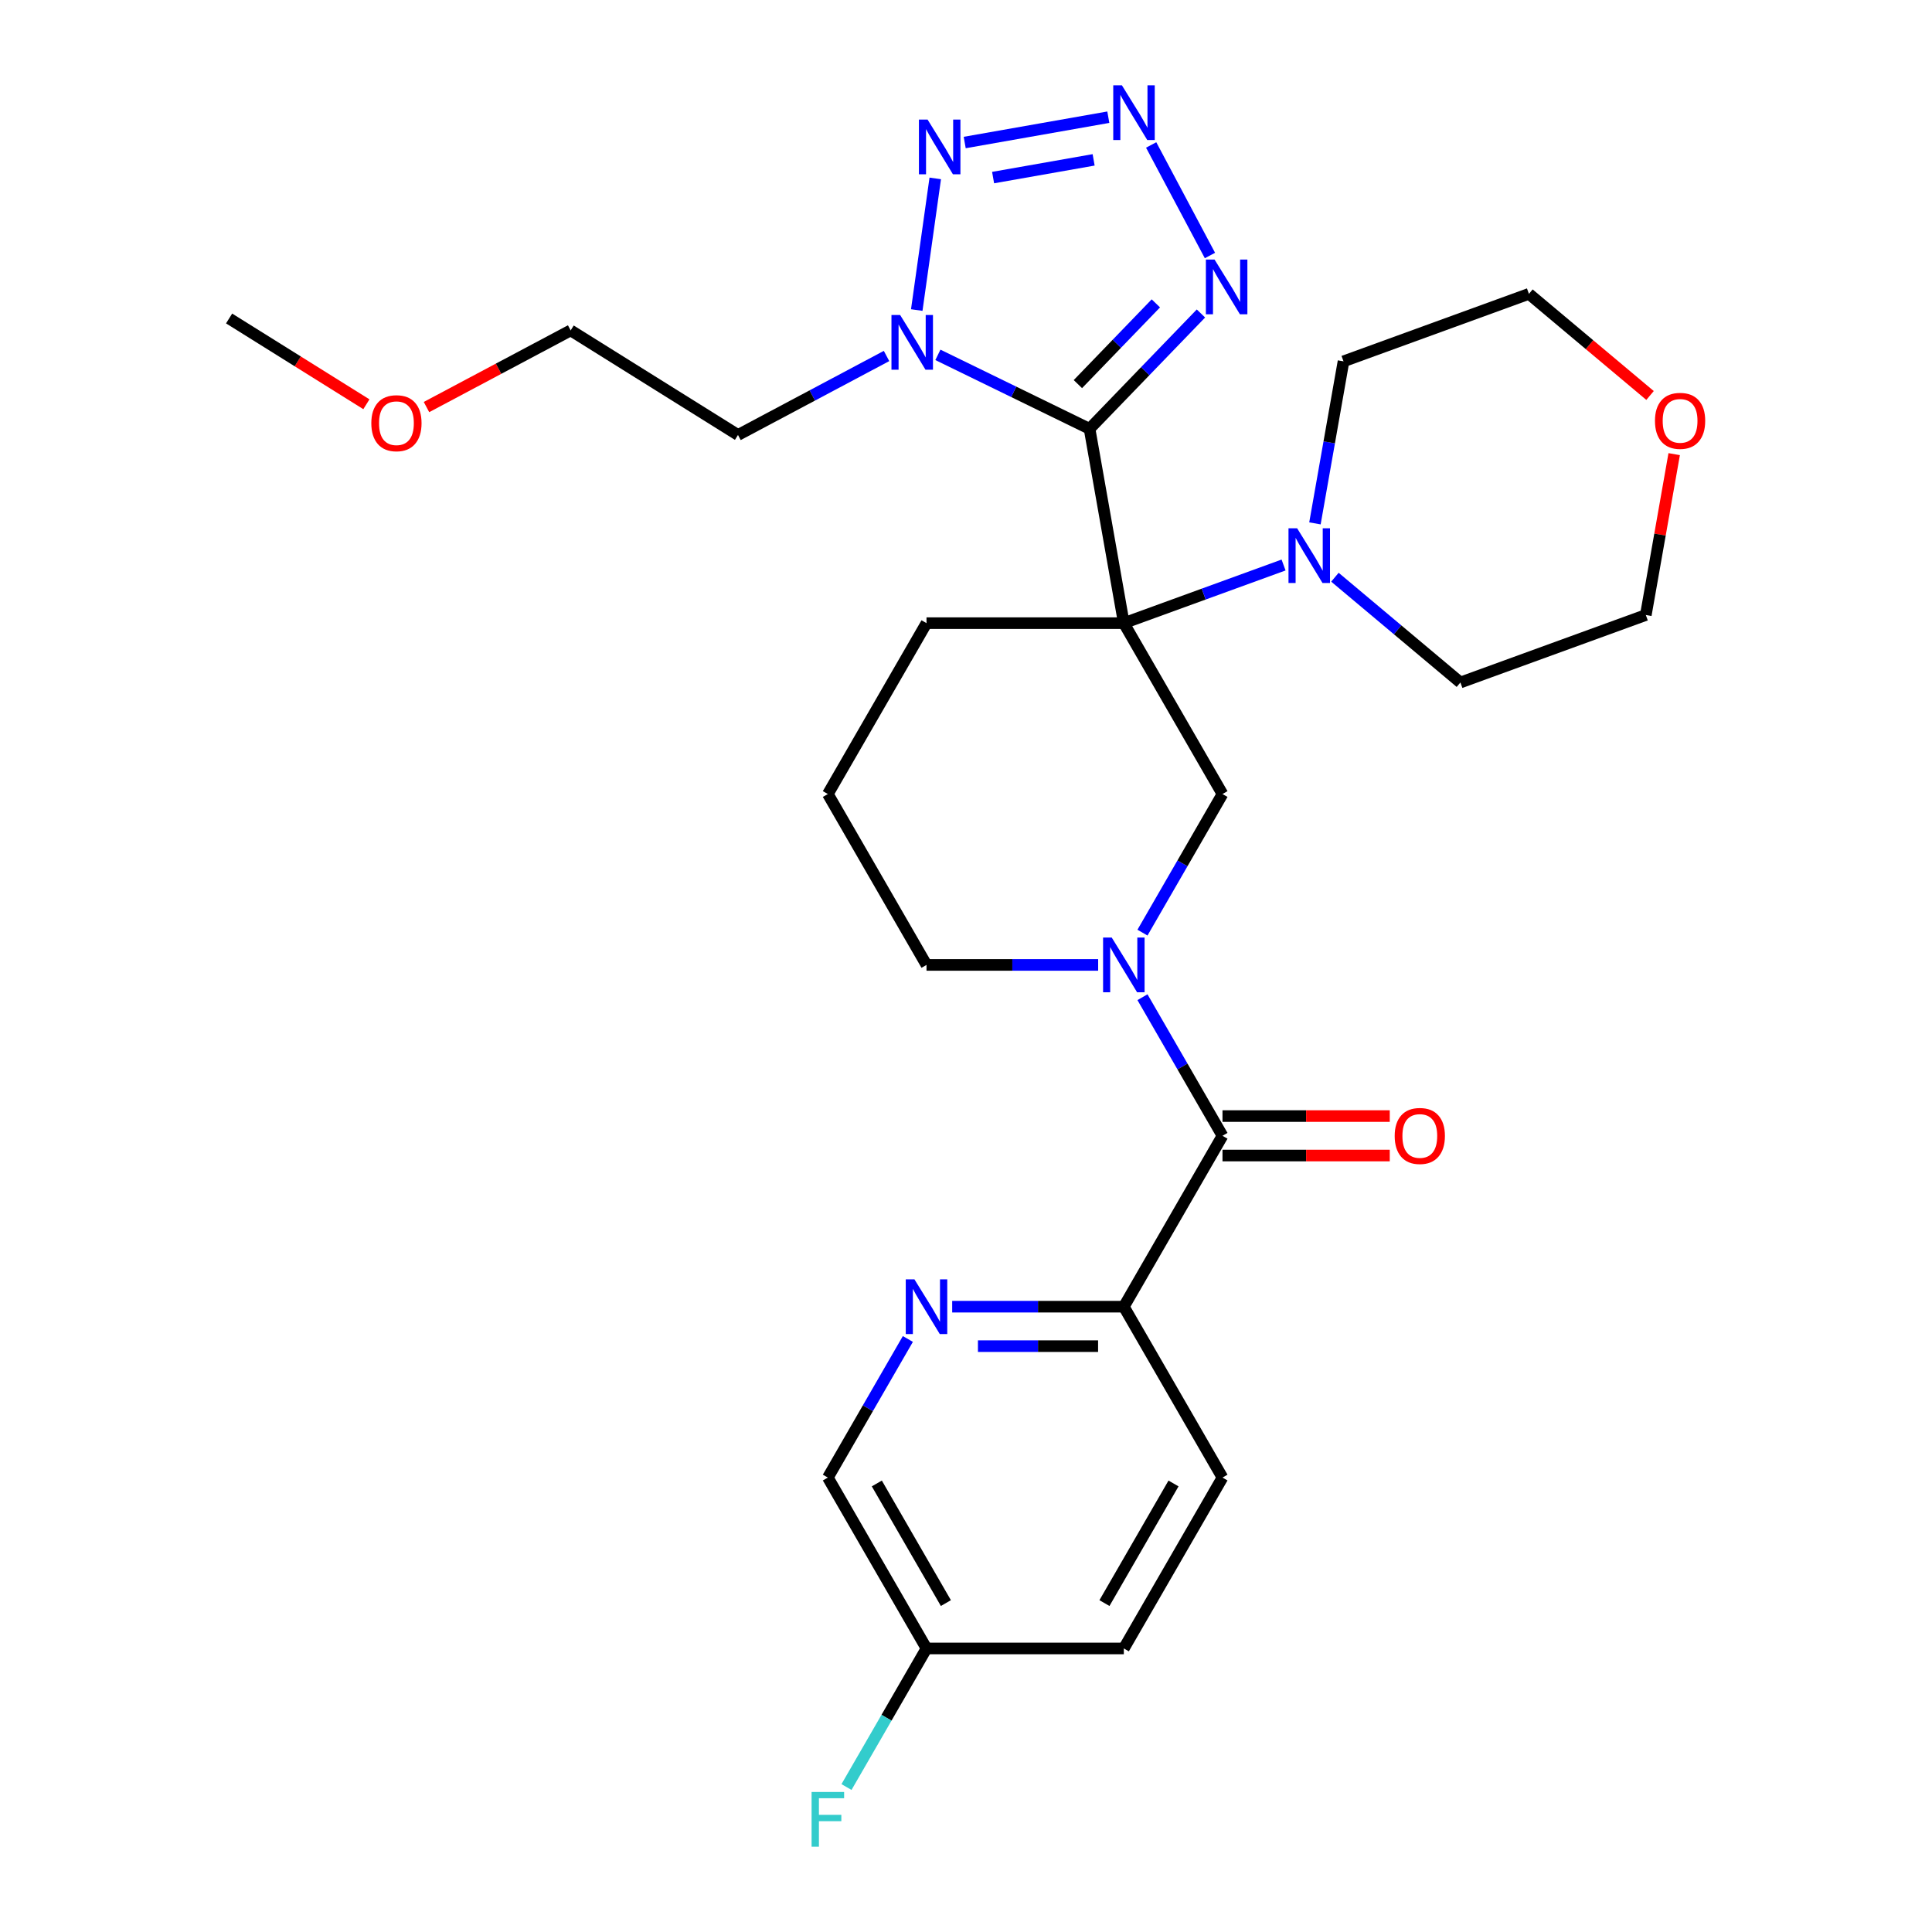<?xml version='1.0' encoding='iso-8859-1'?>
<svg version='1.1' baseProfile='full'
              xmlns='http://www.w3.org/2000/svg'
                      xmlns:rdkit='http://www.rdkit.org/xml'
                      xmlns:xlink='http://www.w3.org/1999/xlink'
                  xml:space='preserve'
width='1000px' height='1000px' viewBox='0 0 1000 1000'>
<!-- END OF HEADER -->
<rect style='opacity:1.0;fill:#FFFFFF;stroke:none' width='1000' height='1000' x='0' y='0'> </rect>
<path class='bond-0' d='M 563.957,221.962 L 581.692,322.542' style='fill:none;fill-rule:evenodd;stroke:#000000;stroke-width:6px;stroke-linecap:butt;stroke-linejoin:miter;stroke-opacity:1' />
<path class='bond-1' d='M 563.957,221.962 L 524.706,202.818' style='fill:none;fill-rule:evenodd;stroke:#000000;stroke-width:6px;stroke-linecap:butt;stroke-linejoin:miter;stroke-opacity:1' />
<path class='bond-1' d='M 524.706,202.818 L 485.455,183.674' style='fill:none;fill-rule:evenodd;stroke:#0000FF;stroke-width:6px;stroke-linecap:butt;stroke-linejoin:miter;stroke-opacity:1' />
<path class='bond-3' d='M 563.957,221.962 L 592.783,192.111' style='fill:none;fill-rule:evenodd;stroke:#000000;stroke-width:6px;stroke-linecap:butt;stroke-linejoin:miter;stroke-opacity:1' />
<path class='bond-3' d='M 592.783,192.111 L 621.61,162.26' style='fill:none;fill-rule:evenodd;stroke:#0000FF;stroke-width:6px;stroke-linecap:butt;stroke-linejoin:miter;stroke-opacity:1' />
<path class='bond-3' d='M 557.911,198.817 L 578.09,177.921' style='fill:none;fill-rule:evenodd;stroke:#000000;stroke-width:6px;stroke-linecap:butt;stroke-linejoin:miter;stroke-opacity:1' />
<path class='bond-3' d='M 578.09,177.921 L 598.269,157.026' style='fill:none;fill-rule:evenodd;stroke:#0000FF;stroke-width:6px;stroke-linecap:butt;stroke-linejoin:miter;stroke-opacity:1' />
<path class='bond-6' d='M 581.692,322.542 L 632.758,410.991' style='fill:none;fill-rule:evenodd;stroke:#000000;stroke-width:6px;stroke-linecap:butt;stroke-linejoin:miter;stroke-opacity:1' />
<path class='bond-8' d='M 581.692,322.542 L 623.031,307.495' style='fill:none;fill-rule:evenodd;stroke:#000000;stroke-width:6px;stroke-linecap:butt;stroke-linejoin:miter;stroke-opacity:1' />
<path class='bond-8' d='M 623.031,307.495 L 664.371,292.449' style='fill:none;fill-rule:evenodd;stroke:#0000FF;stroke-width:6px;stroke-linecap:butt;stroke-linejoin:miter;stroke-opacity:1' />
<path class='bond-13' d='M 581.692,322.542 L 479.56,322.542' style='fill:none;fill-rule:evenodd;stroke:#000000;stroke-width:6px;stroke-linecap:butt;stroke-linejoin:miter;stroke-opacity:1' />
<path class='bond-4' d='M 474.51,160.477 L 484.086,92.344' style='fill:none;fill-rule:evenodd;stroke:#0000FF;stroke-width:6px;stroke-linecap:butt;stroke-linejoin:miter;stroke-opacity:1' />
<path class='bond-12' d='M 458.868,184.258 L 420.426,204.698' style='fill:none;fill-rule:evenodd;stroke:#0000FF;stroke-width:6px;stroke-linecap:butt;stroke-linejoin:miter;stroke-opacity:1' />
<path class='bond-12' d='M 420.426,204.698 L 381.984,225.138' style='fill:none;fill-rule:evenodd;stroke:#000000;stroke-width:6px;stroke-linecap:butt;stroke-linejoin:miter;stroke-opacity:1' />
<path class='bond-2' d='M 595.842,75.031 L 626.268,132.254' style='fill:none;fill-rule:evenodd;stroke:#0000FF;stroke-width:6px;stroke-linecap:butt;stroke-linejoin:miter;stroke-opacity:1' />
<path class='bond-29' d='M 573.662,60.661 L 499.331,73.768' style='fill:none;fill-rule:evenodd;stroke:#0000FF;stroke-width:6px;stroke-linecap:butt;stroke-linejoin:miter;stroke-opacity:1' />
<path class='bond-29' d='M 566.059,82.743 L 514.028,91.918' style='fill:none;fill-rule:evenodd;stroke:#0000FF;stroke-width:6px;stroke-linecap:butt;stroke-linejoin:miter;stroke-opacity:1' />
<path class='bond-5' d='M 591.341,482.726 L 612.049,446.858' style='fill:none;fill-rule:evenodd;stroke:#0000FF;stroke-width:6px;stroke-linecap:butt;stroke-linejoin:miter;stroke-opacity:1' />
<path class='bond-5' d='M 612.049,446.858 L 632.758,410.991' style='fill:none;fill-rule:evenodd;stroke:#000000;stroke-width:6px;stroke-linecap:butt;stroke-linejoin:miter;stroke-opacity:1' />
<path class='bond-7' d='M 591.341,516.153 L 612.049,552.02' style='fill:none;fill-rule:evenodd;stroke:#0000FF;stroke-width:6px;stroke-linecap:butt;stroke-linejoin:miter;stroke-opacity:1' />
<path class='bond-7' d='M 612.049,552.02 L 632.758,587.888' style='fill:none;fill-rule:evenodd;stroke:#000000;stroke-width:6px;stroke-linecap:butt;stroke-linejoin:miter;stroke-opacity:1' />
<path class='bond-30' d='M 568.398,499.439 L 523.979,499.439' style='fill:none;fill-rule:evenodd;stroke:#0000FF;stroke-width:6px;stroke-linecap:butt;stroke-linejoin:miter;stroke-opacity:1' />
<path class='bond-30' d='M 523.979,499.439 L 479.56,499.439' style='fill:none;fill-rule:evenodd;stroke:#000000;stroke-width:6px;stroke-linecap:butt;stroke-linejoin:miter;stroke-opacity:1' />
<path class='bond-10' d='M 632.758,587.888 L 581.692,676.337' style='fill:none;fill-rule:evenodd;stroke:#000000;stroke-width:6px;stroke-linecap:butt;stroke-linejoin:miter;stroke-opacity:1' />
<path class='bond-11' d='M 632.758,598.101 L 676.047,598.101' style='fill:none;fill-rule:evenodd;stroke:#000000;stroke-width:6px;stroke-linecap:butt;stroke-linejoin:miter;stroke-opacity:1' />
<path class='bond-11' d='M 676.047,598.101 L 719.336,598.101' style='fill:none;fill-rule:evenodd;stroke:#FF0000;stroke-width:6px;stroke-linecap:butt;stroke-linejoin:miter;stroke-opacity:1' />
<path class='bond-11' d='M 632.758,577.675 L 676.047,577.675' style='fill:none;fill-rule:evenodd;stroke:#000000;stroke-width:6px;stroke-linecap:butt;stroke-linejoin:miter;stroke-opacity:1' />
<path class='bond-11' d='M 676.047,577.675 L 719.336,577.675' style='fill:none;fill-rule:evenodd;stroke:#FF0000;stroke-width:6px;stroke-linecap:butt;stroke-linejoin:miter;stroke-opacity:1' />
<path class='bond-21' d='M 680.611,270.897 L 688.005,228.964' style='fill:none;fill-rule:evenodd;stroke:#0000FF;stroke-width:6px;stroke-linecap:butt;stroke-linejoin:miter;stroke-opacity:1' />
<path class='bond-21' d='M 688.005,228.964 L 695.399,187.031' style='fill:none;fill-rule:evenodd;stroke:#000000;stroke-width:6px;stroke-linecap:butt;stroke-linejoin:miter;stroke-opacity:1' />
<path class='bond-22' d='M 690.957,298.765 L 723.43,326.012' style='fill:none;fill-rule:evenodd;stroke:#0000FF;stroke-width:6px;stroke-linecap:butt;stroke-linejoin:miter;stroke-opacity:1' />
<path class='bond-22' d='M 723.43,326.012 L 755.902,353.26' style='fill:none;fill-rule:evenodd;stroke:#000000;stroke-width:6px;stroke-linecap:butt;stroke-linejoin:miter;stroke-opacity:1' />
<path class='bond-9' d='M 492.853,676.337 L 537.272,676.337' style='fill:none;fill-rule:evenodd;stroke:#0000FF;stroke-width:6px;stroke-linecap:butt;stroke-linejoin:miter;stroke-opacity:1' />
<path class='bond-9' d='M 537.272,676.337 L 581.692,676.337' style='fill:none;fill-rule:evenodd;stroke:#000000;stroke-width:6px;stroke-linecap:butt;stroke-linejoin:miter;stroke-opacity:1' />
<path class='bond-9' d='M 506.179,696.763 L 537.272,696.763' style='fill:none;fill-rule:evenodd;stroke:#0000FF;stroke-width:6px;stroke-linecap:butt;stroke-linejoin:miter;stroke-opacity:1' />
<path class='bond-9' d='M 537.272,696.763 L 568.366,696.763' style='fill:none;fill-rule:evenodd;stroke:#000000;stroke-width:6px;stroke-linecap:butt;stroke-linejoin:miter;stroke-opacity:1' />
<path class='bond-16' d='M 469.91,693.05 L 449.202,728.918' style='fill:none;fill-rule:evenodd;stroke:#0000FF;stroke-width:6px;stroke-linecap:butt;stroke-linejoin:miter;stroke-opacity:1' />
<path class='bond-16' d='M 449.202,728.918 L 428.494,764.785' style='fill:none;fill-rule:evenodd;stroke:#000000;stroke-width:6px;stroke-linecap:butt;stroke-linejoin:miter;stroke-opacity:1' />
<path class='bond-15' d='M 581.692,676.337 L 632.758,764.785' style='fill:none;fill-rule:evenodd;stroke:#000000;stroke-width:6px;stroke-linecap:butt;stroke-linejoin:miter;stroke-opacity:1' />
<path class='bond-27' d='M 381.984,225.138 L 295.372,171.016' style='fill:none;fill-rule:evenodd;stroke:#000000;stroke-width:6px;stroke-linecap:butt;stroke-linejoin:miter;stroke-opacity:1' />
<path class='bond-23' d='M 479.56,322.542 L 428.494,410.991' style='fill:none;fill-rule:evenodd;stroke:#000000;stroke-width:6px;stroke-linecap:butt;stroke-linejoin:miter;stroke-opacity:1' />
<path class='bond-14' d='M 866.556,235.062 L 859.215,276.695' style='fill:none;fill-rule:evenodd;stroke:#FF0000;stroke-width:6px;stroke-linecap:butt;stroke-linejoin:miter;stroke-opacity:1' />
<path class='bond-14' d='M 859.215,276.695 L 851.874,318.329' style='fill:none;fill-rule:evenodd;stroke:#000000;stroke-width:6px;stroke-linecap:butt;stroke-linejoin:miter;stroke-opacity:1' />
<path class='bond-31' d='M 854.056,204.698 L 822.714,178.399' style='fill:none;fill-rule:evenodd;stroke:#FF0000;stroke-width:6px;stroke-linecap:butt;stroke-linejoin:miter;stroke-opacity:1' />
<path class='bond-31' d='M 822.714,178.399 L 791.372,152.099' style='fill:none;fill-rule:evenodd;stroke:#000000;stroke-width:6px;stroke-linecap:butt;stroke-linejoin:miter;stroke-opacity:1' />
<path class='bond-19' d='M 632.758,764.785 L 581.692,853.234' style='fill:none;fill-rule:evenodd;stroke:#000000;stroke-width:6px;stroke-linecap:butt;stroke-linejoin:miter;stroke-opacity:1' />
<path class='bond-19' d='M 607.408,767.839 L 571.662,829.754' style='fill:none;fill-rule:evenodd;stroke:#000000;stroke-width:6px;stroke-linecap:butt;stroke-linejoin:miter;stroke-opacity:1' />
<path class='bond-32' d='M 428.494,764.785 L 479.56,853.234' style='fill:none;fill-rule:evenodd;stroke:#000000;stroke-width:6px;stroke-linecap:butt;stroke-linejoin:miter;stroke-opacity:1' />
<path class='bond-32' d='M 453.844,767.839 L 489.59,829.754' style='fill:none;fill-rule:evenodd;stroke:#000000;stroke-width:6px;stroke-linecap:butt;stroke-linejoin:miter;stroke-opacity:1' />
<path class='bond-17' d='M 479.56,499.439 L 428.494,410.991' style='fill:none;fill-rule:evenodd;stroke:#000000;stroke-width:6px;stroke-linecap:butt;stroke-linejoin:miter;stroke-opacity:1' />
<path class='bond-18' d='M 479.56,853.234 L 581.692,853.234' style='fill:none;fill-rule:evenodd;stroke:#000000;stroke-width:6px;stroke-linecap:butt;stroke-linejoin:miter;stroke-opacity:1' />
<path class='bond-20' d='M 479.56,853.234 L 458.852,889.102' style='fill:none;fill-rule:evenodd;stroke:#000000;stroke-width:6px;stroke-linecap:butt;stroke-linejoin:miter;stroke-opacity:1' />
<path class='bond-20' d='M 458.852,889.102 L 438.143,924.969' style='fill:none;fill-rule:evenodd;stroke:#33CCCC;stroke-width:6px;stroke-linecap:butt;stroke-linejoin:miter;stroke-opacity:1' />
<path class='bond-26' d='M 695.399,187.031 L 791.372,152.099' style='fill:none;fill-rule:evenodd;stroke:#000000;stroke-width:6px;stroke-linecap:butt;stroke-linejoin:miter;stroke-opacity:1' />
<path class='bond-25' d='M 755.902,353.26 L 851.874,318.329' style='fill:none;fill-rule:evenodd;stroke:#000000;stroke-width:6px;stroke-linecap:butt;stroke-linejoin:miter;stroke-opacity:1' />
<path class='bond-24' d='M 220.748,210.695 L 258.06,190.855' style='fill:none;fill-rule:evenodd;stroke:#FF0000;stroke-width:6px;stroke-linecap:butt;stroke-linejoin:miter;stroke-opacity:1' />
<path class='bond-24' d='M 258.06,190.855 L 295.372,171.016' style='fill:none;fill-rule:evenodd;stroke:#000000;stroke-width:6px;stroke-linecap:butt;stroke-linejoin:miter;stroke-opacity:1' />
<path class='bond-28' d='M 189.641,209.246 L 154.112,187.044' style='fill:none;fill-rule:evenodd;stroke:#FF0000;stroke-width:6px;stroke-linecap:butt;stroke-linejoin:miter;stroke-opacity:1' />
<path class='bond-28' d='M 154.112,187.044 L 118.582,164.843' style='fill:none;fill-rule:evenodd;stroke:#000000;stroke-width:6px;stroke-linecap:butt;stroke-linejoin:miter;stroke-opacity:1' />
<path  class='atom-2' d='M 465.901 163.03
L 475.181 178.03
Q 476.101 179.51, 477.581 182.19
Q 479.061 184.87, 479.141 185.03
L 479.141 163.03
L 482.901 163.03
L 482.901 191.35
L 479.021 191.35
L 469.061 174.95
Q 467.901 173.03, 466.661 170.83
Q 465.461 168.63, 465.101 167.95
L 465.101 191.35
L 461.421 191.35
L 461.421 163.03
L 465.901 163.03
' fill='#0000FF'/>
<path  class='atom-3' d='M 580.695 44.157
L 589.975 59.157
Q 590.895 60.637, 592.375 63.317
Q 593.855 65.997, 593.935 66.157
L 593.935 44.157
L 597.695 44.157
L 597.695 72.477
L 593.815 72.477
L 583.855 56.077
Q 582.695 54.157, 581.455 51.957
Q 580.255 49.757, 579.895 49.077
L 579.895 72.477
L 576.215 72.477
L 576.215 44.157
L 580.695 44.157
' fill='#0000FF'/>
<path  class='atom-4' d='M 628.643 134.334
L 637.923 149.334
Q 638.843 150.814, 640.323 153.494
Q 641.803 156.174, 641.883 156.334
L 641.883 134.334
L 645.643 134.334
L 645.643 162.654
L 641.763 162.654
L 631.803 146.254
Q 630.643 144.334, 629.403 142.134
Q 628.203 139.934, 627.843 139.254
L 627.843 162.654
L 624.163 162.654
L 624.163 134.334
L 628.643 134.334
' fill='#0000FF'/>
<path  class='atom-5' d='M 480.115 61.892
L 489.395 76.892
Q 490.315 78.372, 491.795 81.052
Q 493.275 83.732, 493.355 83.892
L 493.355 61.892
L 497.115 61.892
L 497.115 90.212
L 493.235 90.212
L 483.275 73.812
Q 482.115 71.892, 480.875 69.692
Q 479.675 67.492, 479.315 66.812
L 479.315 90.212
L 475.635 90.212
L 475.635 61.892
L 480.115 61.892
' fill='#0000FF'/>
<path  class='atom-6' d='M 575.432 485.279
L 584.712 500.279
Q 585.632 501.759, 587.112 504.439
Q 588.592 507.119, 588.672 507.279
L 588.672 485.279
L 592.432 485.279
L 592.432 513.599
L 588.552 513.599
L 578.592 497.199
Q 577.432 495.279, 576.192 493.079
Q 574.992 490.879, 574.632 490.199
L 574.632 513.599
L 570.952 513.599
L 570.952 485.279
L 575.432 485.279
' fill='#0000FF'/>
<path  class='atom-9' d='M 671.404 273.451
L 680.684 288.451
Q 681.604 289.931, 683.084 292.611
Q 684.564 295.291, 684.644 295.451
L 684.644 273.451
L 688.404 273.451
L 688.404 301.771
L 684.524 301.771
L 674.564 285.371
Q 673.404 283.451, 672.164 281.251
Q 670.964 279.051, 670.604 278.371
L 670.604 301.771
L 666.924 301.771
L 666.924 273.451
L 671.404 273.451
' fill='#0000FF'/>
<path  class='atom-10' d='M 473.3 662.177
L 482.58 677.177
Q 483.5 678.657, 484.98 681.337
Q 486.46 684.017, 486.54 684.177
L 486.54 662.177
L 490.3 662.177
L 490.3 690.497
L 486.42 690.497
L 476.46 674.097
Q 475.3 672.177, 474.06 669.977
Q 472.86 667.777, 472.5 667.097
L 472.5 690.497
L 468.82 690.497
L 468.82 662.177
L 473.3 662.177
' fill='#0000FF'/>
<path  class='atom-12' d='M 721.889 587.968
Q 721.889 581.168, 725.249 577.368
Q 728.609 573.568, 734.889 573.568
Q 741.169 573.568, 744.529 577.368
Q 747.889 581.168, 747.889 587.968
Q 747.889 594.848, 744.489 598.768
Q 741.089 602.648, 734.889 602.648
Q 728.649 602.648, 725.249 598.768
Q 721.889 594.888, 721.889 587.968
M 734.889 599.448
Q 739.209 599.448, 741.529 596.568
Q 743.889 593.648, 743.889 587.968
Q 743.889 582.408, 741.529 579.608
Q 739.209 576.768, 734.889 576.768
Q 730.569 576.768, 728.209 579.568
Q 725.889 582.368, 725.889 587.968
Q 725.889 593.688, 728.209 596.568
Q 730.569 599.448, 734.889 599.448
' fill='#FF0000'/>
<path  class='atom-15' d='M 856.609 217.828
Q 856.609 211.028, 859.969 207.228
Q 863.329 203.428, 869.609 203.428
Q 875.889 203.428, 879.249 207.228
Q 882.609 211.028, 882.609 217.828
Q 882.609 224.708, 879.209 228.628
Q 875.809 232.508, 869.609 232.508
Q 863.369 232.508, 859.969 228.628
Q 856.609 224.748, 856.609 217.828
M 869.609 229.308
Q 873.929 229.308, 876.249 226.428
Q 878.609 223.508, 878.609 217.828
Q 878.609 212.268, 876.249 209.468
Q 873.929 206.628, 869.609 206.628
Q 865.289 206.628, 862.929 209.428
Q 860.609 212.228, 860.609 217.828
Q 860.609 223.548, 862.929 226.428
Q 865.289 229.308, 869.609 229.308
' fill='#FF0000'/>
<path  class='atom-21' d='M 420.074 927.523
L 436.914 927.523
L 436.914 930.763
L 423.874 930.763
L 423.874 939.363
L 435.474 939.363
L 435.474 942.643
L 423.874 942.643
L 423.874 955.843
L 420.074 955.843
L 420.074 927.523
' fill='#33CCCC'/>
<path  class='atom-25' d='M 192.195 219.044
Q 192.195 212.244, 195.555 208.444
Q 198.915 204.644, 205.195 204.644
Q 211.475 204.644, 214.835 208.444
Q 218.195 212.244, 218.195 219.044
Q 218.195 225.924, 214.795 229.844
Q 211.395 233.724, 205.195 233.724
Q 198.955 233.724, 195.555 229.844
Q 192.195 225.964, 192.195 219.044
M 205.195 230.524
Q 209.515 230.524, 211.835 227.644
Q 214.195 224.724, 214.195 219.044
Q 214.195 213.484, 211.835 210.684
Q 209.515 207.844, 205.195 207.844
Q 200.875 207.844, 198.515 210.644
Q 196.195 213.444, 196.195 219.044
Q 196.195 224.764, 198.515 227.644
Q 200.875 230.524, 205.195 230.524
' fill='#FF0000'/>
</svg>
